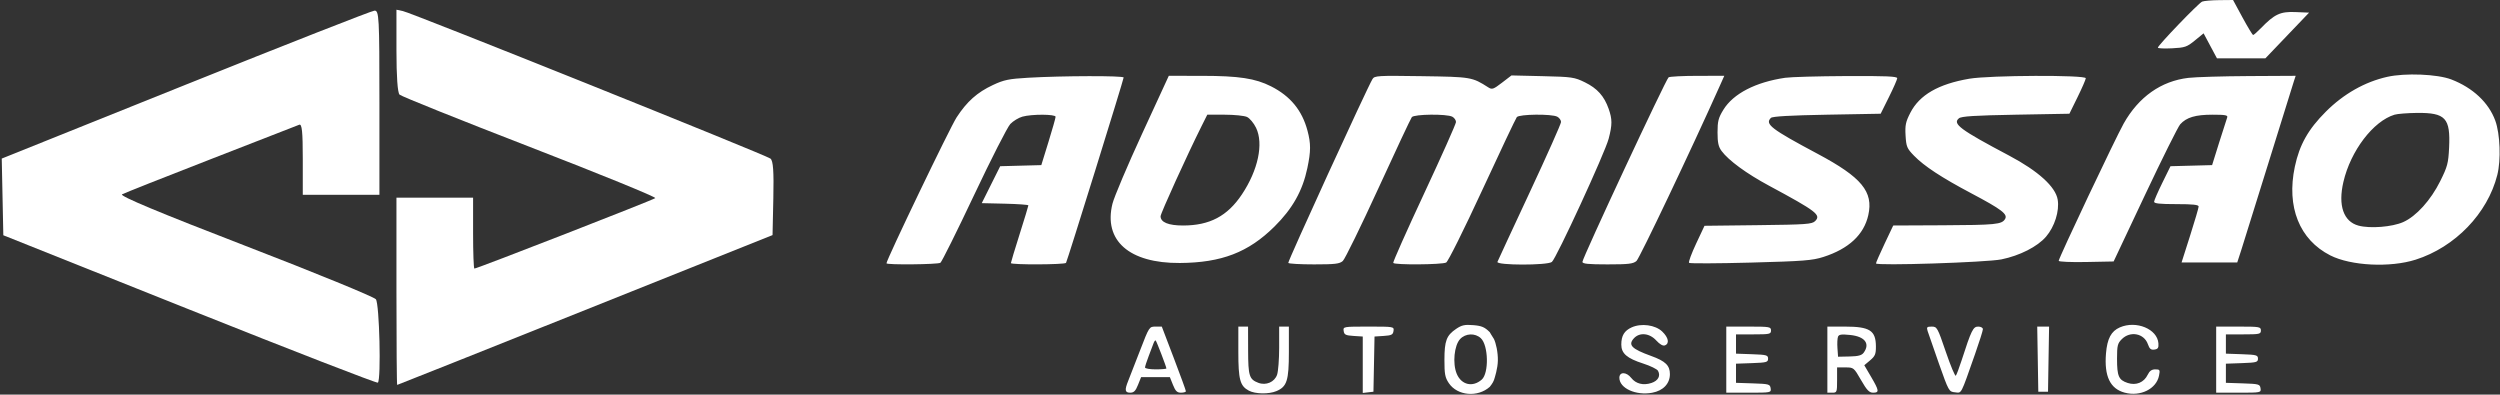 <svg width="1286" height="203" viewBox="0 0 1286 203" fill="none" xmlns="http://www.w3.org/2000/svg">
<rect x="0" y="0" width="1286" height="203" fill="#333333" stroke="none"/>
<path fill-rule="evenodd" clip-rule="evenodd" d="M1132.8 0.82C1130.98 1.55 1110 23.355 1110 24.52C1110 24.904 1113.28 25.053 1117.29 24.851C1123.94 24.514 1124.96 24.165 1129.05 20.814L1133.53 17.146L1136.96 23.573L1140.4 30H1152.86H1165.32L1176.56 18.25L1187.79 6.5L1180.77 6.204C1173 5.876 1170.01 7.273 1163 14.5C1161.13 16.425 1159.34 18 1159.02 18C1158.7 18 1156.24 13.95 1153.55 9L1148.68 0L1141.59 0.07C1137.69 0.109 1133.74 0.446 1132.8 0.82ZM1228 39.528C1216.46 42.118 1205.56 48.297 1196.42 57.432C1187.31 66.542 1182.86 74.447 1180.46 85.754C1176.08 106.447 1182.83 123.317 1198.71 131.381C1209.28 136.745 1229.42 137.756 1242.58 133.583C1262.89 127.143 1279.63 109.786 1284.61 90C1286.56 82.262 1286.06 68.901 1283.58 62.075C1280.19 52.775 1272.02 45.118 1260.95 40.867C1253.81 38.124 1237.25 37.451 1228 39.528ZM528.912 39.986C518.902 40.568 516.435 41.076 510.789 43.718C502.67 47.517 497.402 52.209 492.077 60.382C488.692 65.577 456 133.599 456 135.446C456 136.316 482.353 136.063 483.743 135.18C484.426 134.746 492.195 119.133 501.007 100.485C509.819 81.837 518.234 65.322 519.707 63.784C521.181 62.246 523.987 60.543 525.943 59.999C530.787 58.654 543 58.705 543 60.071C543 60.66 541.346 66.496 539.324 73.039L535.649 84.936L525.074 85.218L514.5 85.5L509.758 95L505.017 104.5L517.008 104.781C523.604 104.935 529 105.324 529 105.644C529 105.964 526.975 112.625 524.5 120.447C522.025 128.268 520 134.967 520 135.334C520 136.278 547.779 136.166 548.365 135.219C549.037 134.132 578 40.946 578 39.872C578 38.888 546.535 38.961 528.912 39.986ZM587.52 68.75C579.98 85.113 573.109 101.327 572.253 104.783C567.554 123.749 580.871 135.467 606.917 135.283C628.393 135.131 642.168 129.823 655.603 116.522C664.877 107.342 670.05 98.148 672.496 86.5C674.332 77.753 674.348 73.896 672.575 67.236C669.786 56.758 663.798 49.465 653.844 44.421C645.744 40.316 637.343 39.037 618.366 39.017L601.231 39L587.52 68.75ZM706.013 40.66C703.214 45.274 662.307 134.585 662.688 135.25C662.925 135.663 668.892 136 675.948 136C686.752 136 689.089 135.724 690.743 134.25C691.824 133.288 700.031 116.525 708.98 97C717.929 77.475 725.7 60.938 726.248 60.25C727.487 58.697 744.242 58.524 747.066 60.035C748.13 60.605 748.983 61.842 748.963 62.785C748.942 63.728 741.572 80.25 732.585 99.5C723.599 118.75 716.442 134.837 716.682 135.25C717.32 136.347 741.818 136.168 743.905 135.051C744.907 134.514 752.976 118.321 762.466 97.801C771.699 77.835 779.701 60.938 780.249 60.25C781.486 58.697 798.242 58.524 801.066 60.035C802.13 60.605 803 61.827 803 62.751C803 63.675 795.751 79.951 786.891 98.918C778.031 117.886 770.558 133.989 770.284 134.703C769.584 136.526 795.861 136.57 798.277 134.75C800.512 133.066 825.6 78.631 827.496 71.353C829.387 64.095 829.384 61.34 827.48 55.944C825.179 49.422 821.615 45.448 815.29 42.353C809.879 39.706 808.675 39.53 793.531 39.176L777.5 38.801L772.61 42.553C768.208 45.931 767.509 46.172 765.61 44.963C757.214 39.621 756.856 39.561 731.315 39.18C708.684 38.843 707.058 38.938 706.013 40.66ZM858.334 39.773C857.008 40.616 814 132.707 814 134.702C814 135.699 816.99 136 826.889 136C837.726 136 840.101 135.721 841.805 134.25C843.387 132.883 870.031 76.885 884.627 44.25L886.975 39L873.237 39.015C865.682 39.024 858.975 39.365 858.334 39.773ZM918.315 40.008C903.103 42.232 891.61 48.167 886.529 56.422C883.942 60.626 883.5 62.328 883.5 68.098C883.5 73.379 883.955 75.469 885.588 77.677C889.186 82.543 898.385 89.274 909.947 95.5C934.497 108.72 936.879 110.548 933.699 113.731C932.111 115.321 929.136 115.533 904.364 115.822L876.797 116.145L872.485 125.322C870.113 130.37 868.473 134.817 868.842 135.206C869.21 135.594 883.459 135.537 900.506 135.081C927.762 134.35 932.284 133.998 938 132.161C951.012 127.979 958.801 120.717 961.049 110.671C963.75 98.602 957.646 91.213 935 79.138C910.992 66.337 907.756 63.848 910.954 60.644C911.731 59.866 920.948 59.34 939.754 59L967.413 58.5L971.64 50C973.966 45.325 975.898 40.938 975.934 40.25C975.985 39.277 970.181 39.028 949.75 39.125C935.313 39.193 921.167 39.591 918.315 40.008ZM1013 40.495C997.087 43.232 987.391 48.831 982.679 58.007C980.275 62.687 979.912 64.426 980.226 69.75C980.563 75.455 980.94 76.357 984.547 80.073C989.765 85.448 998.734 91.339 1014.02 99.43C1029.7 107.73 1032.92 110.183 1031.39 112.683C1029.71 115.442 1026.57 115.754 999.187 115.882L973.873 116L969.437 125.366C966.996 130.517 965 135.076 965 135.496C965 136.807 1021.81 134.988 1029.5 133.432C1038.95 131.518 1048.1 126.863 1052.49 121.735C1056.91 116.579 1059.43 108.566 1058.48 102.713C1057.4 96.079 1048.46 87.964 1033.5 80.045C1008.25 66.68 1004.24 63.704 1007.67 60.855C1008.92 59.816 1015.74 59.383 1036.9 59L1064.5 58.5L1068.68 50C1070.98 45.325 1072.89 40.938 1072.93 40.25C1073.03 38.494 1023.46 38.697 1013 40.495ZM1125.72 40.052C1111.7 41.683 1100.11 49.861 1092.43 63.531C1088.13 71.188 1059 132.732 1059 134.163C1059 134.656 1065.31 134.931 1073.12 134.777L1087.25 134.5L1103.37 100.331C1112.24 81.537 1120.4 65.163 1121.5 63.943C1124.72 60.371 1129.32 59 1138.08 59C1144.79 59 1146.12 59.254 1145.66 60.458C1145.35 61.26 1143.48 67.095 1141.5 73.424L1137.91 84.933L1127.21 85.217L1116.5 85.5L1112.32 94C1110.02 98.675 1108.11 103.063 1108.07 103.75C1108.02 104.682 1110.93 105 1119.5 105C1128.04 105 1131 105.321 1130.98 106.25C1130.97 106.938 1128.99 113.688 1126.58 121.25L1122.2 135H1136.52H1150.84L1152.87 128.75C1153.99 125.313 1160.35 104.95 1166.99 83.5C1173.64 62.05 1179.49 43.262 1179.99 41.75L1180.9 39L1156.7 39.131C1143.39 39.204 1129.45 39.618 1125.72 40.052ZM1231.76 58.996C1220.79 62.3 1209.15 77.6 1205.44 93.603C1202.63 105.701 1205.49 113.975 1213.2 116.06C1219.14 117.665 1230.5 116.767 1236.2 114.242C1242.88 111.28 1250.37 103.005 1255.25 93.186C1258.97 85.719 1259.43 83.962 1259.82 75.938C1260.55 60.698 1258 57.942 1243.3 58.086C1238.46 58.133 1233.27 58.543 1231.76 58.996ZM618.151 64.75C610.772 79.496 597 109.767 597 111.241C597 114.339 601.029 116 608.541 116C622.241 116 631.375 111.181 638.827 100.021C647.172 87.525 650.068 73.903 646.115 65.738C644.933 63.297 642.834 60.79 641.438 60.154C640.045 59.519 634.884 59 629.967 59H621.029L618.151 64.75ZM749.015 169.191C744.061 172.558 743.032 175.288 743.015 185.102C743.002 192.421 743.341 194.211 745.287 197.102C749.667 203.611 760.124 204.542 766.352 198.977C766.352 198.977 768 197 768.5 195.5C769 194 770.424 189.482 770.5 185.5C770.584 181.099 769.5 176.5 768.5 174.406C767.524 172.945 766.319 170.857 766.319 170.857C763.727 168.266 762.151 167.597 757.819 167.249C753.432 166.897 751.889 167.237 749.015 169.191ZM839.329 168.402C835.54 170.116 834 172.677 834 177.26C834 181.814 836.894 184.321 845.249 187.005C848.96 188.197 852.389 189.873 852.868 190.728C854.324 193.33 852.966 195.856 849.495 197.002C845.299 198.386 841.481 197.427 839.09 194.388C836.592 191.211 833 191.175 833 194.326C833 199.715 841.515 203.591 849.909 202.022C855.554 200.968 859 197.337 859 192.444C859 187.989 856.7 185.761 849.365 183.11C839.317 179.479 837.349 177.482 840.447 174.059C843.366 170.833 848.484 171.312 851.978 175.137C853.806 177.138 855.415 178.055 856.422 177.668C858.881 176.725 858.287 173.649 855.047 170.545C851.487 167.134 844.297 166.154 839.329 168.402ZM1090.45 168.406C1085.99 170.349 1083.95 174.183 1083.32 181.811C1082.36 193.512 1085.43 199.962 1092.94 201.983C1100.99 204.153 1109.24 200.078 1110.6 193.25C1111.2 190.258 1111.05 190 1108.68 190C1106.86 190 1105.72 190.805 1104.79 192.741C1102.87 196.758 1098.82 198.424 1094.46 196.988C1089.84 195.461 1089 193.549 1089 184.52C1089 177.773 1089.28 176.631 1091.46 174.455C1095.81 170.097 1102.92 171.474 1104.87 177.052C1105.71 179.469 1106.45 180.075 1108.22 179.822C1110.05 179.562 1110.46 178.928 1110.29 176.628C1109.77 169.243 1098.88 164.733 1090.45 168.406ZM586.447 180.25C583.851 186.987 581.113 194.017 580.363 195.872C578.422 200.674 578.645 202 581.391 202C583.248 202 584.141 201.105 585.383 198L586.984 194H594.383H601.783L603.383 198C604.655 201.178 605.499 202 607.492 202C608.871 202 610.006 201.663 610.014 201.25C610.022 200.837 607.238 193.188 603.828 184.25L597.628 168H594.398C591.191 168 591.135 168.086 586.447 180.25ZM637 181.05C637 195.279 637.88 198.527 642.386 200.939C645.687 202.706 652.662 202.834 656.559 201.199C661.997 198.918 663 195.786 663 181.096V168H660.5H658V178.851C658 184.819 657.517 191.086 656.927 192.778C655.614 196.545 651.245 198.424 647.294 196.922C642.611 195.141 642.066 193.415 642.032 180.25L642 168H639.5H637V181.05ZM691.18 170.25C691.453 172.17 692.197 172.545 696.25 172.805L701 173.11V187.621V202.133L703.75 201.816L706.5 201.5L706.777 187.304L707.054 173.107L711.777 172.804C715.803 172.545 716.547 172.168 716.82 170.25C717.137 168.015 717.054 168 704 168C690.946 168 690.863 168.015 691.18 170.25ZM888 185V202H899.57C910.996 202 911.135 201.972 910.82 199.75C910.52 197.639 909.961 197.482 901.75 197.211L893 196.922V192.002V187.081L901.25 186.79C908.737 186.527 909.5 186.315 909.5 184.5C909.5 182.685 908.737 182.473 901.25 182.21L893 181.919V176.96V172H902C910.333 172 911 171.852 911 170C911 168.116 910.333 168 899.5 168H888V185ZM940 185V202H942.5C944.91 202 945 201.767 945 195.5V189H949.287C953.513 189 953.627 189.092 957.312 195.5C960.327 200.742 961.53 202 963.525 202C966.79 202 966.659 200.961 962.496 193.857L958.991 187.878L961.996 185.35C964.556 183.196 964.995 182.134 964.968 178.161C964.912 169.993 961.794 168 949.066 168H940V185ZM991.555 170.25C991.934 171.487 994.552 179.025 997.372 187C1002.42 201.269 1002.55 201.505 1005.65 201.806C1009.19 202.15 1008.38 203.701 1015.98 182.082C1018.19 175.802 1020 170.065 1020 169.332C1020 168.588 1018.93 168 1017.57 168C1014.97 168 1014.07 169.828 1009.01 185.5C1007.77 189.35 1006.44 192.843 1006.07 193.262C1005.69 193.681 1003.38 188.169 1000.94 181.015C996.657 168.467 996.4 168.006 993.683 168.003C991.223 168 990.953 168.286 991.555 170.25ZM1048.23 184.75L1048.5 201.5H1051H1053.5L1053.77 184.75L1054.05 168H1051H1047.95L1048.23 184.75ZM1140 185V202H1151.57C1163 202 1163.14 201.972 1162.82 199.75C1162.52 197.639 1161.96 197.482 1153.75 197.211L1145 196.922V192.002V187.081L1153.25 186.79C1160.74 186.527 1161.5 186.315 1161.5 184.5C1161.5 182.685 1160.74 182.473 1153.25 182.21L1145 181.919V176.96V172H1154C1162.33 172 1163 171.852 1163 170C1163 168.116 1162.33 168 1151.5 168H1140V185ZM751.088 174.406C748.039 177.652 747.124 186.968 749.335 192.26C751.736 198.005 757.54 199.361 762.206 195.267C765.964 191.969 765.655 177.62 761.747 173.979C758.788 171.222 753.895 171.419 751.088 174.406ZM945.458 173.248C945.137 174.086 945.015 176.735 945.187 179.136L945.5 183.5L951.424 183.373C955.89 183.277 957.674 182.799 958.674 181.431C962.087 176.763 959.3 173.093 951.749 172.314C947.182 171.842 945.926 172.029 945.458 173.248ZM593.365 176.607C592.99 177.648 591.855 180.654 590.842 183.287C589.829 185.92 589 188.507 589 189.037C589 189.567 591.475 190 594.5 190C597.525 190 600 189.785 600 189.523C600 188.741 594.981 175.647 594.495 175.161C594.249 174.915 593.74 175.566 593.365 176.607Z" fill="white"/>
<path d="M0.899 81.566L95.481 43.587C147.5 22.698 191.213 5.547 192.617 5.474C195.002 5.349 195.173 8.52 195.173 52.775V100.21H175.461H155.75V81.81C155.75 67.663 155.328 63.583 153.925 64.161C152.922 64.574 132.482 72.533 108.504 81.847C84.526 91.161 63.949 99.319 62.778 99.974C61.349 100.774 82.203 109.482 126.085 126.406C162.075 140.288 192.344 152.678 193.348 153.939C195.176 156.235 196.114 195.112 194.384 196.843C193.949 197.276 150.421 180.393 97.653 159.326L1.709 121.021L1.305 101.293L0.899 81.566Z" fill="white"/>
<path d="M205.523 48.672C204.523 47.673 203.933 39.276 203.933 26.041V5L207.218 5.687C212.047 6.7 394.148 79.778 396.342 81.585C397.722 82.721 398.103 88.047 397.803 102.029L397.397 120.937L301.04 159.469C248.046 180.661 204.516 198 204.309 198C204.103 198 203.933 176.326 203.933 149.835V101.67H223.645H243.356V119.914C243.356 129.949 243.655 138.159 244.022 138.159C245.418 138.159 336.122 102.822 337.078 101.905C337.632 101.374 308.617 89.538 272.6 75.601C236.583 61.665 206.399 49.548 205.523 48.672Z" fill="white"/>
</svg>
